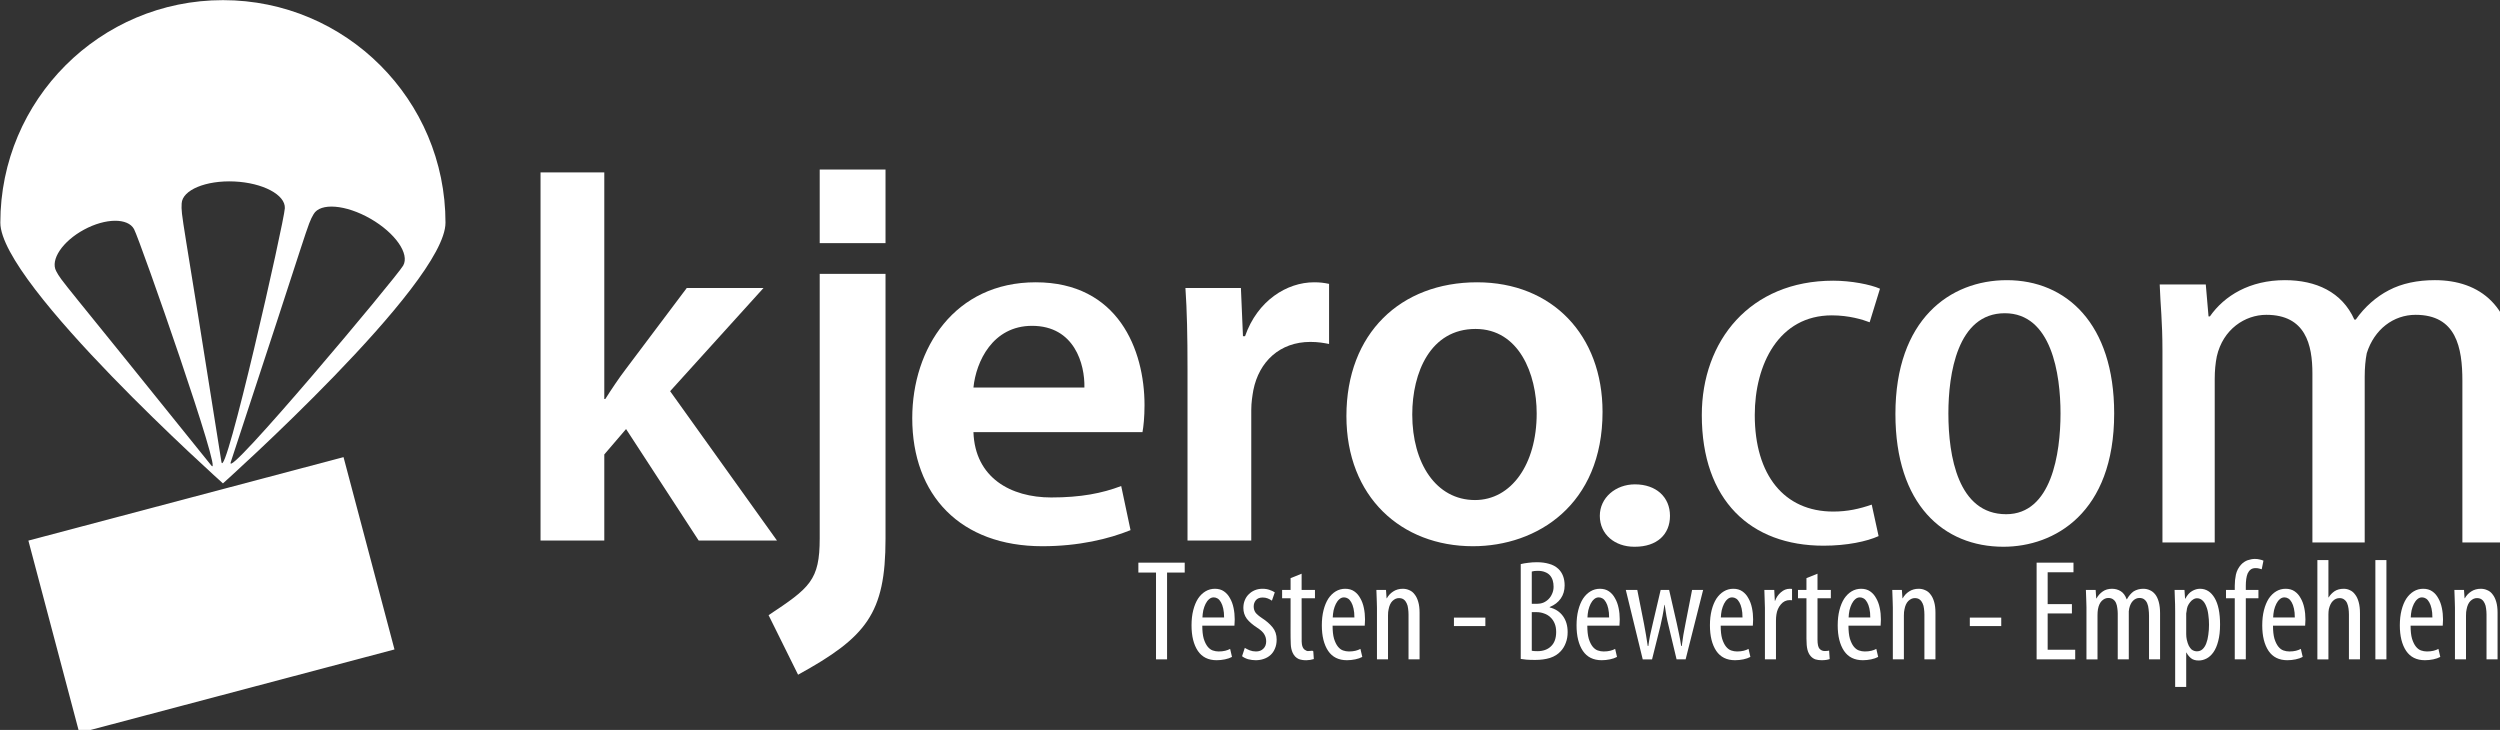 <?xml version="1.0" encoding="UTF-8" standalone="no"?>
<!-- Created with Inkscape (http://www.inkscape.org/) -->

<svg
   xmlns:dc="http://purl.org/dc/elements/1.1/"
   xmlns:cc="http://creativecommons.org/ns#"
   xmlns:rdf="http://www.w3.org/1999/02/22-rdf-syntax-ns#"
   xmlns:svg="http://www.w3.org/2000/svg"
   xmlns="http://www.w3.org/2000/svg"
   version="1.2"
   width="274"
   height="80"
   viewBox="0 0 7732.889 2257.778"
   clip-path="url(#presentation_clip_path)"
   id="svg2"
   xml:space="preserve"
   style="fill-rule:evenodd;stroke-width:28.222;stroke-linejoin:round"><rect x="0" y="0" width="7732.889" height="2257.778" fill="#333333" stroke="none"/><defs
     id="defs4"><clipPath
       id="presentation_clip_path"><rect
         width="320000"
         height="159999"
         x="0"
         y="0"
         id="rect7" /></clipPath></defs><defs
     id="defs9" /><defs
     id="defs48" /><defs
     id="defs52" /><defs
     id="defs81" /><g
     transform="translate(0,-157741.13)"
     id="g83"><g
       id="id2"><g
         id="bg-id2" /><g
         id="bo-id2" /></g></g><g
     transform="matrix(0.074,0,0,0.074,-184.169,-108.356)"
     id="g88"
     style="fill:#ff0000;fill-opacity:1"><g
       id="g95"
       style="fill:#ffffff;fill-opacity:1"><g
         id="id3"
         style="fill:#ffffff;fill-opacity:1"><path
           d="m 27748,18141 43,0 c 261,-411 564,-866 845,-1234 l 2558,-3403 3208,0 -3902,4312 4465,6241 -3273,0 -3034,-4659 -910,1062 0,3597 -2665,0 0,-15387 2665,0 0,9471 z"
           id="path98"
           style="fill:#ffffff;fill-opacity:1;stroke:none" /></g></g><g
       id="g100"
       style="fill:#ffffff;fill-opacity:1"><g
         id="id4"
         style="fill:#ffffff;fill-opacity:1"><path
           d="m 47816,17663 c 22,-974 -413,-2579 -2189,-2579 -1647,0 -2341,1497 -2449,2579 l 4638,0 z m -4638,1864 c 65,1908 1561,2731 3251,2731 1236,0 2124,-174 2925,-478 l 390,1844 c -909,368 -2167,672 -3684,672 -3423,0 -5440,-2125 -5440,-5354 0,-2926 1778,-5678 5159,-5678 3446,0 4550,2817 4550,5135 0,500 -42,890 -85,1128 l -7066,0 z"
           id="path103"
           style="fill:#ffffff;fill-opacity:1;stroke:none" /></g></g><g
       id="g105"
       style="fill:#ffffff;fill-opacity:1"><g
         id="id5"
         style="fill:#ffffff;fill-opacity:1"><path
           d="m 52126,16906 c 0,-1431 -22,-2450 -87,-3403 l 2319,0 86,2014 87,0 c 520,-1494 1756,-2253 2883,-2253 260,0 413,22 629,66 l 0,2512 c -216,-42 -454,-86 -781,-86 -1279,0 -2146,825 -2384,2015 -42,239 -87,521 -87,824 l 0,5462 -2665,0 0,-7151 z"
           id="path108"
           style="fill:#ffffff;fill-opacity:1;stroke:none" /></g></g><g
       id="g110"
       style="fill:#ffffff;fill-opacity:1"><g
         id="id6"
         style="fill:#ffffff;fill-opacity:1"><path
           d="m 61520,18790 c 0,2037 996,3576 2623,3576 1517,0 2578,-1495 2578,-3618 0,-1648 -736,-3534 -2556,-3534 -1886,0 -2645,1821 -2645,3576 z m 7954,-108 c 0,3879 -2731,5614 -5419,5614 -2990,0 -5287,-2059 -5287,-5441 0,-3467 2275,-5591 5462,-5591 3143,0 5244,2211 5244,5418 z"
           id="path113"
           style="fill:#ffffff;fill-opacity:1;stroke:none" /></g></g><g
       id="g115"
       style="fill:#ffffff;fill-opacity:1"><g
         id="id7"
         style="fill:#ffffff;fill-opacity:1"><path
           d="m 36752,8552 2751,0 0,3074 -2751,0 0,-3074 z m 0,4360 2751,0 0,11080 c 0,3119 -801,4105 -3655,5675 l -1233,-2489 c 1726,-1144 2137,-1457 2137,-3208 l 0,-11058 z"
           id="path118"
           style="fill:#ffffff;fill-opacity:1;stroke:none" /></g></g><g
       id="g120"
       style="fill:#ffffff;fill-opacity:1"><g
         id="id8"
         style="fill:#ffffff;fill-opacity:1"><path
           d="m 18978,28611 c -4391.333,1163 -8782.667,2326 -13174,3489 -709.667,-2679.667 -1419.333,-5359.333 -2129,-8039 4391,-1163 8782,-2326 13173,-3489 710,2679.667 1420,5359.333 2130,8039 z"
           id="path123"
           style="fill:#ffffff;fill-opacity:1;stroke:none" /></g></g><g
       id="g125"
       style="fill:#ffffff;fill-opacity:1"><g
         id="id9"
         style="fill:#ffffff;fill-opacity:1"><path
           d="m 12134,20781 c 3362,-10189 3184,-9878 3463,-10365 280,-488 1346,-402 2379,191 1034,595 1645,1471 1365,1959 -280,488 -7498,9099 -7207,8215 z m -390,-11 C 10073,10172 10057,10530 10082,9968 c 27,-561 1013,-972 2204,-918 1190,56 2135,556 2109,1117 -26,562 -2506,11522 -2651,10603 z m -423,151 C 4929,12968 5092,13269 4837,12797 c -255,-473 267,-1249 1165,-1734 898,-486 1833,-495 2089,-22 254,473 3784,10570 3230,9880 z M 18385,4195 C 16702,2511 14376,1470 11808,1470 9238,1470 6913,2511 5229,4195 3545,5879 2503,8204 2503,10773 c 0,2571 9305,10897 9305,10897 0,0 9302,-8326 9302,-10897 0,-2569 -1041,-4894 -2725,-6578 z"
           id="path128"
           style="fill:#ffffff;fill-opacity:1;stroke:none" /></g></g><g
       id="g130"
       style="fill:#ffffff;fill-opacity:1"><g
         id="id10"
         style="fill:#ffffff;fill-opacity:1"><path
           d="m 70798,24318 c -806,0 -1438,-512 -1438,-1292 0,-759 661,-1316 1467,-1316 891,0 1466,535 1466,1316 0,780 -546,1292 -1466,1292 l -29,0 z"
           id="path133"
           style="fill:#ffffff;fill-opacity:1;stroke:none" /></g></g><g
       id="g135"
       style="fill:#ffffff;fill-opacity:1"><g
         id="id11"
         style="fill:#ffffff;fill-opacity:1"><path
           d="m 81013,23873 c -488,222 -1322,401 -2300,401 -3049,0 -5090,-1895 -5090,-5461 0,-3097 2012,-5616 5493,-5616 747,0 1552,157 1955,335 l -432,1403 c -287,-111 -862,-289 -1581,-289 -2215,0 -3221,2050 -3221,4167 0,2518 1237,4034 3279,4034 603,0 1092,-112 1610,-290 l 287,1316 z"
           id="path138"
           style="fill:#ffffff;fill-opacity:1;stroke:none" /></g></g><g
       id="g140"
       style="fill:#ffffff;fill-opacity:1"><g
         id="id12"
         style="fill:#ffffff;fill-opacity:1"><path
           d="m 83930,18746 c 0,1783 403,4212 2415,4212 1897,0 2272,-2540 2272,-4212 0,-1649 -375,-4189 -2329,-4189 -1985,0 -2358,2540 -2358,4189 z m 6930,0 c 0,4168 -2503,5572 -4629,5572 -2502,0 -4515,-1761 -4515,-5549 0,-3945 2272,-5594 4658,-5594 2472,0 4486,1805 4486,5571 z"
           id="path143"
           style="fill:#ffffff;fill-opacity:1;stroke:none" /></g></g><g
       id="g145"
       style="fill:#ffffff;fill-opacity:1"><g
         id="id13"
         style="fill:#ffffff;fill-opacity:1"><path
           d="m 92878,16139 c 0,-1271 -86,-1916 -115,-2785 l 1926,0 115,1336 57,0 c 605,-868 1669,-1515 3136,-1515 1294,0 2386,490 2903,1649 l 58,0 c 374,-535 862,-958 1380,-1226 546,-289 1208,-423 1927,-423 1868,0 3335,1069 3335,3811 l 0,7154 -2185,0 0,-6753 c 0,-1404 -259,-2763 -1955,-2763 -921,0 -1726,601 -2042,1604 -57,290 -86,624 -86,981 l 0,6931 -2186,0 0,-7065 c 0,-1204 -287,-2451 -1926,-2451 -891,0 -1811,601 -2070,1738 -58,289 -87,601 -87,935 l 0,6843 -2185,0 0,-8001 z"
           id="path148"
           style="fill:#ffffff;fill-opacity:1;stroke:none" /></g></g><g
       id="g150"
       style="fill:#ffffff;fill-opacity:1"><g
         id="id14"
         style="fill:#ffffff;fill-opacity:1"><g
           id="text153"
           style="fill:#ffffff"><path
             d="m 50809.583,25396.815 -737.631,0 0,-413.793 1937.031,0 0,413.793 -737.631,0 0,3628.185 -461.769,0 0,-3628.185"
             id="path4185"
             style="fill:#ffffff;stroke:none" /><path
             d="m 52743.709,27615.705 c 0,223.889 19.99,405.798 59.97,545.727 43.977,139.931 97.95,249.876 161.919,329.835 63.967,79.96 135.931,133.933 215.892,161.919 79.959,27.986 161.918,41.979 245.877,41.979 103.947,0 195.901,-9.995 275.862,-29.985 79.959,-19.99 147.924,-45.977 203.898,-77.961 l 77.961,335.832 c -79.962,43.978 -177.913,77.961 -293.853,101.949 -115.943,23.988 -231.885,35.982 -347.826,35.982 -347.827,0 -609.695,-129.935 -785.607,-389.805 -175.912,-263.867 -263.868,-619.689 -263.868,-1067.466 0,-235.88 23.988,-447.774 71.964,-635.682 47.976,-187.904 113.943,-347.824 197.901,-479.76 87.956,-131.931 191.904,-233.88 311.844,-305.847 119.939,-71.961 251.873,-107.943 395.802,-107.946 147.925,0 273.862,35.985 377.811,107.946 103.947,71.967 187.904,167.919 251.874,287.856 67.964,115.944 117.939,251.876 149.925,407.796 31.982,151.926 47.974,309.847 47.976,473.763 0,55.974 -2.001,105.949 -5.997,149.925 0,39.981 -2.001,77.962 -5.997,113.943 l -1343.328,0 m 911.544,-341.829 c -10e-4,-143.926 -11.995,-267.864 -35.982,-371.814 -23.989,-107.944 -55.973,-195.9 -95.952,-263.868 -39.981,-71.962 -85.958,-123.935 -137.931,-155.922 -51.975,-31.981 -105.948,-47.973 -161.919,-47.976 -75.963,0 -141.93,25.99 -197.901,77.961 -55.973,47.978 -103.949,111.946 -143.928,191.904 -39.981,79.962 -71.965,169.917 -95.952,269.865 -19.99,99.952 -31.984,199.902 -35.982,299.85 l 905.547,0"
             id="path4187"
             style="fill:#ffffff;stroke:none" /><path
             d="m 54520.508,28545.24 c 51.974,31.984 119.939,65.967 203.898,101.949 83.957,31.984 171.913,47.976 263.868,47.976 127.935,0 229.884,-37.981 305.847,-113.943 79.959,-75.961 119.939,-177.91 119.94,-305.847 0,-111.943 -25.988,-209.894 -77.961,-293.853 -47.977,-87.955 -145.928,-179.909 -293.853,-275.862 -191.905,-123.937 -337.832,-249.873 -437.781,-377.811 -95.952,-131.932 -143.928,-281.857 -143.928,-449.775 0,-119.938 19.99,-227.884 59.97,-323.838 39.98,-99.947 95.952,-183.905 167.916,-251.874 71.963,-71.961 155.921,-127.933 251.874,-167.916 99.949,-39.977 205.896,-59.967 317.841,-59.97 115.941,0 215.891,15.995 299.85,47.976 83.956,27.989 155.92,61.972 215.892,101.949 l -119.94,347.826 c -55.973,-39.978 -115.943,-71.961 -179.91,-95.952 -59.971,-23.985 -129.936,-35.979 -209.895,-35.982 -123.939,0 -217.892,37.984 -281.859,113.943 -59.971,75.964 -89.956,161.921 -89.955,257.871 -10e-4,95.954 23.987,179.912 71.964,251.874 47.975,67.968 143.927,149.927 287.856,245.877 167.915,107.948 309.844,231.885 425.787,371.814 115.94,139.931 173.911,311.845 173.913,515.742 0,143.929 -23.99,269.866 -71.964,377.811 -43.98,107.946 -105.949,197.901 -185.907,269.865 -79.961,71.964 -173.914,125.937 -281.859,161.919 -103.949,35.982 -215.893,53.973 -335.832,53.973 -103.949,0 -209.896,-13.993 -317.841,-41.979 -103.948,-31.984 -187.906,-73.963 -251.874,-125.937 l 113.943,-347.826"
             id="path4189"
             style="fill:#ffffff;stroke:none" /><path
             d="m 56895.695,25444.791 c 0,225.887 0,451.774 0,677.661 185.907,0 371.814,0 557.721,0 0,115.942 0,231.884 0,347.826 -185.907,0 -371.814,0 -557.721,0 1.316,604.125 -2.665,1208.337 2.049,1812.406 4.756,139.204 33.185,313.039 180.859,370.502 83.643,72.008 266.174,-32.371 304.944,36.892 7.297,107.643 14.595,215.285 21.893,322.928 -201.467,60.919 -427.336,70.723 -627.718,0.656 -238.665,-103.052 -326.127,-378.095 -335.762,-618.159 -15.705,-358.401 -4.777,-717.46 -8.034,-1076.159 0,-283.022 0,-566.044 0,-849.066 -117.941,0 -235.882,0 -353.823,0 0,-115.942 0,-231.884 0,-347.826 117.941,0 235.882,0 353.823,0 0,-163.918 0,-327.836 0,-491.754 153.923,-61.969 307.846,-123.938 461.769,-185.907 z"
             id="path4191"
             style="fill:#ffffff;stroke:none" /><path
             d="m 58190.203,27615.705 c 0,223.889 19.99,405.798 59.97,545.727 43.978,139.931 97.951,249.876 161.919,329.835 63.967,79.96 135.931,133.933 215.892,161.919 79.959,27.986 161.918,41.979 245.877,41.979 103.947,0 195.901,-9.995 275.862,-29.985 79.959,-19.99 147.925,-45.977 203.898,-77.961 l 77.961,335.832 c -79.961,43.978 -177.912,77.961 -293.853,101.949 -115.943,23.988 -231.885,35.982 -347.826,35.982 -347.827,0 -609.695,-129.935 -785.607,-389.805 -175.912,-263.867 -263.868,-619.689 -263.868,-1067.466 0,-235.88 23.988,-447.774 71.964,-635.682 47.976,-187.904 113.943,-347.824 197.901,-479.76 87.956,-131.931 191.904,-233.88 311.844,-305.847 119.939,-71.961 251.873,-107.943 395.802,-107.946 147.925,0 273.862,35.985 377.811,107.946 103.947,71.967 187.905,167.919 251.874,287.856 67.964,115.944 117.939,251.876 149.925,407.796 31.982,151.926 47.974,309.847 47.976,473.763 0,55.974 -2.001,105.949 -5.997,149.925 0,39.981 -2.001,77.962 -5.997,113.943 l -1343.328,0 m 911.544,-341.829 c 0,-143.926 -11.995,-267.864 -35.982,-371.814 -23.989,-107.944 -55.973,-195.9 -95.952,-263.868 -39.981,-71.962 -85.958,-123.935 -137.931,-155.922 -51.975,-31.981 -105.948,-47.973 -161.919,-47.976 -75.963,0 -141.93,25.99 -197.901,77.961 -55.973,47.978 -103.948,111.946 -143.928,191.904 -39.98,79.962 -71.964,169.917 -95.952,269.865 -19.99,99.952 -31.984,199.902 -35.982,299.85 l 905.547,0"
             id="path4193"
             style="fill:#ffffff;stroke:none" /><path
             d="m 60044.963,26872.077 c 0,-83.956 -1.999,-159.918 -5.997,-227.886 0,-67.964 -1.999,-129.932 -5.997,-185.907 0,-59.967 -1.999,-115.939 -5.997,-167.916 -3.998,-51.971 -5.997,-107.943 -5.997,-167.916 l 401.799,0 23.988,347.826 11.994,0 c 63.967,-115.939 151.923,-209.892 263.868,-281.859 115.941,-75.959 249.874,-113.94 401.799,-113.943 99.948,0 191.902,19.993 275.862,59.97 87.954,35.985 161.917,95.955 221.889,179.91 63.966,79.963 113.941,183.911 149.925,311.844 35.98,123.94 53.971,273.865 53.973,449.775 l 0,1949.025 -461.769,0 0,-1871.064 c 0,-87.954 -5.999,-171.912 -17.991,-251.874 -7.998,-83.956 -27.988,-157.919 -59.97,-221.889 -27.988,-63.966 -67.967,-115.94 -119.94,-155.922 -51.975,-39.977 -119.941,-59.967 -203.898,-59.97 -95.953,0 -185.908,39.983 -269.865,119.94 -79.961,79.962 -133.934,197.903 -161.919,353.823 -15.993,59.972 -23.989,145.929 -23.988,257.871 l 0,1829.085 -461.769,0 0,-2152.923"
             id="path4195"
             style="fill:#ffffff;stroke:none" /><path
             d="m 64575.978,27279.873 0,353.823 -1313.343,0 0,-353.823 1313.343,0"
             id="path4197"
             style="fill:#ffffff;stroke:none" /><path
             d="m 66054.519,25042.992 c 95.952,-23.984 199.9,-41.975 311.844,-53.973 115.941,-15.988 237.88,-23.984 365.817,-23.988 183.907,0 351.823,21.993 503.748,65.967 151.923,39.984 281.857,109.949 389.805,209.895 175.91,167.92 263.866,399.803 263.868,695.652 0,207.899 -53.975,389.808 -161.919,545.727 -107.948,155.924 -261.871,273.865 -461.769,353.823 l 0,17.991 c 235.88,59.972 419.788,179.912 551.724,359.82 131.932,179.912 197.899,403.799 197.901,671.664 0,167.917 -25.989,317.842 -77.961,449.775 -47.978,131.935 -117.943,247.876 -209.895,347.826 -115.944,127.936 -265.869,221.889 -449.775,281.859 -179.911,55.972 -385.808,83.958 -617.691,83.958 -151.925,0 -275.862,-3.998 -371.814,-11.994 -91.954,-7.996 -169.915,-17.991 -233.883,-29.985 l 0,-3964.017 m 461.769,1661.169 209.895,0 c 95.951,0 185.906,-15.99 269.865,-47.976 83.957,-35.98 157.92,-85.955 221.889,-149.925 63.967,-63.965 113.942,-139.927 149.925,-227.886 39.979,-87.953 59.968,-183.905 59.97,-287.856 0,-95.949 -11.996,-183.905 -35.982,-263.868 -23.989,-79.957 -61.97,-149.922 -113.943,-209.895 -51.975,-59.966 -119.941,-105.943 -203.898,-137.931 -83.959,-35.978 -187.907,-53.969 -311.844,-53.973 -103.949,0 -185.908,9.999 -245.877,29.985 l 0,1349.325 m 0,1961.019 c 51.973,11.994 129.934,17.991 233.883,17.991 239.879,0 429.784,-67.966 569.715,-203.898 143.926,-135.931 215.89,-335.831 215.892,-599.7 0,-139.929 -21.991,-259.869 -65.967,-359.82 -43.98,-103.946 -103.949,-189.903 -179.91,-257.871 -75.963,-71.962 -163.919,-123.936 -263.868,-155.922 -95.953,-35.98 -197.902,-53.971 -305.847,-53.973 l -203.898,0 0,1613.193"
             id="path4199"
             style="fill:#ffffff;stroke:none" /><path
             d="m 68837.221,27615.705 c 0,223.889 19.989,405.798 59.97,545.727 43.977,139.931 97.95,249.876 161.919,329.835 63.967,79.96 135.931,133.933 215.892,161.919 79.959,27.986 161.918,41.979 245.877,41.979 103.946,0 195.9,-9.995 275.862,-29.985 79.958,-19.99 147.924,-45.977 203.898,-77.961 l 77.961,335.832 c -79.962,43.978 -177.913,77.961 -293.853,101.949 -115.944,23.988 -231.885,35.982 -347.826,35.982 -347.827,0 -609.696,-129.935 -785.607,-389.805 -175.912,-263.867 -263.868,-619.689 -263.868,-1067.466 0,-235.88 23.988,-447.774 71.964,-635.682 47.976,-187.904 113.943,-347.824 197.901,-479.76 87.955,-131.931 191.903,-233.88 311.844,-305.847 119.939,-71.961 251.873,-107.943 395.802,-107.946 147.925,0 273.861,35.985 377.811,107.946 103.946,71.967 187.904,167.919 251.874,287.856 67.964,115.944 117.939,251.876 149.925,407.796 31.982,151.926 47.974,309.847 47.976,473.763 0,55.974 -2.001,105.949 -5.997,149.925 0,39.981 -2.001,77.962 -5.997,113.943 l -1343.328,0 m 911.544,-341.829 c 0,-143.926 -11.996,-267.864 -35.982,-371.814 -23.99,-107.944 -55.974,-195.9 -95.952,-263.868 -39.981,-71.962 -85.958,-123.935 -137.931,-155.922 -51.975,-31.981 -105.948,-47.973 -161.919,-47.976 -75.963,0 -141.93,25.99 -197.901,77.961 -55.973,47.978 -103.949,111.946 -143.928,191.904 -39.981,79.962 -71.965,169.917 -95.952,269.865 -19.991,99.952 -31.985,199.902 -35.982,299.85 l 905.547,0"
             id="path4201"
             style="fill:#ffffff;stroke:none" /><path
             d="m 70925.864,26122.452 281.859,1421.289 c 31.983,155.923 59.969,311.845 83.958,467.766 27.985,151.925 51.973,303.849 71.964,455.772 l 23.988,0 c 19.989,-151.923 45.976,-305.846 77.961,-461.769 35.98,-159.919 69.963,-309.844 101.949,-449.775 l 335.832,-1433.283 353.823,0 317.841,1391.304 c 35.979,163.919 69.962,323.839 101.949,479.76 31.981,151.925 59.967,309.846 83.958,473.763 l 23.988,0 c 19.987,-151.923 41.976,-303.847 65.967,-455.772 27.983,-151.923 57.968,-311.843 89.955,-479.76 l 275.862,-1409.295 461.769,0 -731.634,2902.548 -377.811,0 -335.832,-1409.295 c -35.984,-139.928 -65.969,-277.859 -89.955,-413.793 -23.99,-135.93 -47.978,-287.854 -71.964,-455.772 l -11.994,0 c -23.99,171.916 -49.977,327.838 -77.961,467.766 -27.988,139.932 -57.973,279.862 -89.955,419.79 l -347.826,1391.304 -389.805,0 -707.646,-2902.548 479.76,0"
             id="path4203"
             style="fill:#ffffff;stroke:none" /><path
             d="m 74412.557,27615.705 c 0,223.889 19.989,405.798 59.97,545.727 43.977,139.931 97.95,249.876 161.919,329.835 63.967,79.96 135.931,133.933 215.892,161.919 79.959,27.986 161.918,41.979 245.877,41.979 103.946,0 195.9,-9.995 275.862,-29.985 79.958,-19.99 147.924,-45.977 203.898,-77.961 l 77.961,335.832 c -79.962,43.978 -177.913,77.961 -293.853,101.949 -115.944,23.988 -231.886,35.982 -347.826,35.982 -347.827,0 -609.696,-129.935 -785.607,-389.805 -175.912,-263.867 -263.868,-619.689 -263.868,-1067.466 0,-235.88 23.988,-447.774 71.964,-635.682 47.976,-187.904 113.942,-347.824 197.901,-479.76 87.955,-131.931 191.903,-233.88 311.844,-305.847 119.939,-71.961 251.873,-107.943 395.802,-107.946 147.925,0 273.861,35.985 377.811,107.946 103.946,71.967 187.904,167.919 251.874,287.856 67.964,115.944 117.939,251.876 149.925,407.796 31.982,151.926 47.974,309.847 47.976,473.763 0,55.974 -2.001,105.949 -5.997,149.925 0,39.981 -2.001,77.962 -5.997,113.943 l -1343.328,0 m 911.544,-341.829 c 0,-143.926 -11.996,-267.864 -35.982,-371.814 -23.99,-107.944 -55.974,-195.9 -95.952,-263.868 -39.982,-71.962 -85.958,-123.935 -137.931,-155.922 -51.975,-31.981 -105.948,-47.973 -161.919,-47.976 -75.963,0 -141.93,25.99 -197.901,77.961 -55.973,47.978 -103.949,111.946 -143.928,191.904 -39.981,79.962 -71.965,169.917 -95.952,269.865 -19.991,99.952 -31.985,199.902 -35.982,299.85 l 905.547,0"
             id="path4205"
             style="fill:#ffffff;stroke:none" /><path
             d="m 76261.32,26872.077 c 0,-123.936 -3.999,-251.872 -11.994,-383.808 -3.999,-135.929 -7.997,-257.868 -11.994,-365.817 l 413.793,0 23.988,455.772 11.994,0 c 47.975,-139.927 127.935,-257.868 239.88,-353.823 111.942,-99.947 235.88,-149.922 371.814,-149.925 43.976,0 75.96,2.002 95.952,5.997 l 0,473.763 c -19.992,-3.996 -51.976,-5.995 -95.952,-5.997 -147.928,0 -271.866,59.972 -371.814,179.91 -99.951,115.944 -161.92,257.873 -185.907,425.787 -11.995,79.962 -17.992,167.918 -17.991,263.868 l 0,1607.196 -461.769,0 0,-2152.923"
             id="path4207"
             style="fill:#ffffff;stroke:none" /><path
             d="m 78459.126,25444.791 0,677.661 557.721,0 0,347.826 -557.721,0 0,1727.136 c 0,191.905 27.985,319.841 83.958,383.808 59.969,63.968 131.933,95.952 215.892,95.952 75.961,0 137.93,-5.997 185.907,-17.991 l 23.988,353.823 c -87.957,31.984 -201.9,47.976 -341.829,47.976 -91.955,0 -177.912,-11.994 -257.871,-35.982 -75.962,-27.986 -141.929,-73.963 -197.901,-137.931 -59.97,-67.966 -103.948,-155.922 -131.934,-263.868 -27.986,-107.945 -41.979,-263.867 -41.979,-467.766 l 0,-1685.157 -353.823,0 0,-347.826 353.823,0 0,-491.754 461.769,-185.907"
             id="path4209"
             style="fill:#ffffff;stroke:none" /><path
             d="m 79753.635,27615.705 c -10e-4,223.889 19.989,405.798 59.97,545.727 43.977,139.931 97.95,249.876 161.919,329.835 63.967,79.96 135.931,133.933 215.892,161.919 79.959,27.986 161.918,41.979 245.877,41.979 103.947,0 195.9,-9.995 275.862,-29.985 79.958,-19.99 147.924,-45.977 203.898,-77.961 l 77.961,335.832 c -79.962,43.978 -177.913,77.961 -293.853,101.949 -115.943,23.988 -231.885,35.982 -347.826,35.982 -347.827,0 -609.696,-129.935 -785.607,-389.805 -175.912,-263.867 -263.868,-619.689 -263.868,-1067.466 0,-235.88 23.988,-447.774 71.964,-635.682 47.976,-187.904 113.943,-347.824 197.901,-479.76 87.955,-131.931 191.903,-233.88 311.844,-305.847 119.939,-71.961 251.873,-107.943 395.802,-107.946 147.925,0 273.862,35.985 377.811,107.946 103.946,71.967 187.904,167.919 251.874,287.856 67.964,115.944 117.939,251.876 149.925,407.796 31.982,151.926 47.974,309.847 47.976,473.763 0,55.974 -2.001,105.949 -5.997,149.925 0,39.981 -2.001,77.962 -5.997,113.943 l -1343.328,0 m 911.544,-341.829 c 0,-143.926 -11.996,-267.864 -35.982,-371.814 -23.99,-107.944 -55.973,-195.9 -95.952,-263.868 -39.981,-71.962 -85.958,-123.935 -137.931,-155.922 -51.975,-31.981 -105.948,-47.973 -161.919,-47.976 -75.963,0 -141.93,25.99 -197.901,77.961 -55.973,47.978 -103.949,111.946 -143.928,191.904 -39.981,79.962 -71.965,169.917 -95.952,269.865 -19.991,99.952 -31.985,199.902 -35.982,299.85 l 905.547,0"
             id="path4211"
             style="fill:#ffffff;stroke:none" /><path
             d="m 81608.395,26872.077 c 0,-83.956 -2,-159.918 -5.997,-227.886 0,-67.964 -2,-129.932 -5.997,-185.907 0,-59.967 -2,-115.939 -5.997,-167.916 -3.999,-51.971 -5.998,-107.943 -5.997,-167.916 l 401.799,0 23.988,347.826 11.994,0 c 63.967,-115.939 151.923,-209.892 263.868,-281.859 115.941,-75.959 249.873,-113.94 401.799,-113.943 99.948,0 191.902,19.993 275.862,59.97 87.954,35.985 161.917,95.955 221.889,179.91 63.966,79.963 113.941,183.911 149.925,311.844 35.98,123.94 53.971,273.865 53.973,449.775 l 0,1949.025 -461.769,0 0,-1871.064 c 0,-87.954 -5.999,-171.912 -17.991,-251.874 -7.998,-83.956 -27.988,-157.919 -59.97,-221.889 -27.988,-63.966 -67.968,-115.94 -119.94,-155.922 -51.976,-39.977 -119.942,-59.967 -203.898,-59.97 -95.954,0 -185.908,39.983 -269.865,119.94 -79.961,79.962 -133.934,197.903 -161.919,353.823 -15.993,59.972 -23.989,145.929 -23.988,257.871 l 0,1829.085 -461.769,0 0,-2152.923"
             id="path4213"
             style="fill:#ffffff;stroke:none" /><path
             d="m 86139.409,27279.873 0,353.823 -1313.343,0 0,-353.823 1313.343,0"
             id="path4215"
             style="fill:#ffffff;stroke:none" /><path
             d="m 89093.215,27105.96 -1013.493,0 0,1517.241 1151.424,0 0,401.799 -1613.193,0 0,-4041.978 1541.229,0 0,401.799 -1079.46,0 0,1331.334 1013.493,0 0,389.805"
             id="path4217"
             style="fill:#ffffff;stroke:none" /><path
             d="m 89702.002,26872.077 c 0,-83.956 -1.999,-159.918 -5.997,-227.886 0,-67.964 -1.999,-129.932 -5.997,-185.907 0,-59.967 -1.999,-115.939 -5.997,-167.916 -3.998,-51.971 -5.997,-107.943 -5.997,-167.916 l 407.796,0 23.988,353.823 11.994,0 c 63.967,-115.939 149.924,-211.891 257.871,-287.856 107.945,-75.959 237.88,-113.94 389.805,-113.943 135.931,0 257.869,33.986 365.817,101.949 107.944,67.969 189.903,179.913 245.877,335.832 l 11.994,0 c 39.978,-71.961 83.956,-135.929 131.934,-191.904 47.974,-55.969 97.949,-101.946 149.925,-137.931 119.938,-71.961 253.871,-107.943 401.799,-107.946 99.947,0 191.901,19.993 275.862,59.97 83.955,35.985 157.918,93.956 221.889,173.913 63.965,79.963 113.94,185.91 149.925,317.841 35.979,131.936 53.97,289.857 53.973,473.763 l 0,1925.037 -461.769,0 0,-1823.088 c 0,-95.95 -6,-187.904 -17.991,-275.862 -7.999,-87.954 -25.99,-165.915 -53.973,-233.883 -27.989,-71.962 -67.969,-127.934 -119.94,-167.916 -51.977,-43.975 -121.942,-65.964 -209.895,-65.967 -95.954,0 -183.91,37.984 -263.868,113.943 -75.964,75.964 -129.937,183.91 -161.919,323.838 -7.998,35.984 -13.995,75.964 -17.991,119.94 0,43.98 0,89.957 0,137.931 l 0,1871.064 -461.769,0 0,-1907.046 c 0,-79.958 -5.999,-157.919 -17.991,-233.883 -7.998,-79.958 -25.989,-151.922 -53.973,-215.892 -27.987,-63.966 -67.967,-113.941 -119.94,-149.925 -51.975,-39.977 -119.941,-59.967 -203.898,-59.97 -95.953,0 -185.908,39.983 -269.865,119.94 -79.961,79.962 -133.934,197.903 -161.919,353.823 -11.995,71.966 -17.992,153.925 -17.991,245.877 l 0,1847.076 -461.769,0 0,-2152.923"
             id="path4219"
             style="fill:#ffffff;stroke:none" /><path
             d="m 93408.989,27027.999 c 0,-223.886 -3.998,-403.796 -11.994,-539.73 -3.998,-139.927 -7.996,-261.866 -11.994,-365.817 l 413.793,0 23.988,365.817 11.994,0 c 79.96,-151.921 173.913,-257.868 281.859,-317.841 107.945,-63.965 217.89,-95.949 329.835,-95.952 255.871,0 459.769,127.939 611.694,383.808 151.922,255.874 227.884,625.689 227.886,1109.445 0,271.865 -25.989,503.749 -77.961,695.652 -47.978,187.907 -113.945,341.829 -197.901,461.769 -83.959,119.94 -179.911,207.896 -287.856,263.868 -107.947,55.972 -217.892,83.958 -329.835,83.958 -139.931,0 -249.876,-33.983 -329.835,-101.949 -79.96,-71.964 -139.93,-147.926 -179.91,-227.886 l -11.994,0 0,1433.283 -461.769,0 0,-3148.425 m 461.769,935.532 c 0,43.979 1.999,85.958 5.997,125.937 3.998,39.981 9.995,77.962 17.991,113.943 23.988,103.949 51.974,187.907 83.958,251.874 35.982,63.969 71.963,113.943 107.946,149.925 39.979,31.984 79.959,53.973 119.94,65.967 39.979,11.994 75.961,17.991 107.946,17.991 95.951,0 175.911,-29.985 239.88,-89.955 67.965,-63.968 119.939,-145.926 155.922,-245.877 39.979,-103.947 67.965,-221.888 83.958,-353.823 19.989,-135.931 29.984,-275.861 29.985,-419.79 0,-151.922 -9.996,-293.851 -29.985,-425.787 -15.993,-135.93 -45.978,-253.871 -89.955,-353.823 -39.981,-103.946 -91.955,-183.906 -155.922,-239.88 -63.969,-59.967 -141.93,-89.952 -233.883,-89.955 -51.975,0 -101.95,15.995 -149.925,47.976 -47.977,27.988 -91.955,67.968 -131.934,119.94 -39.98,47.978 -73.963,103.95 -101.949,167.916 -23.988,63.97 -37.981,127.938 -41.979,191.904 -7.996,35.984 -13.993,71.966 -17.991,107.946 0,35.984 0,73.965 0,113.943 l 0,743.628"
             id="path4221"
             style="fill:#ffffff;stroke:none" /><path
             d="m 95900.368,29025 0,-2554.722 -365.817,0 0,-347.826 365.817,0 0,-179.91 c 0,-155.919 15.992,-309.842 47.976,-461.769 35.982,-155.918 105.947,-291.85 209.895,-407.796 83.957,-91.95 177.91,-155.918 281.859,-191.904 107.945,-35.978 207.895,-53.969 299.85,-53.973 79.959,0 147.925,8 203.898,23.988 59.969,11.998 111.943,27.99 155.922,47.976 l -71.964,359.82 c -31.985,-11.99 -67.967,-21.985 -107.946,-29.985 -39.981,-11.99 -89.956,-17.987 -149.925,-17.991 -83.959,0 -151.925,19.994 -203.898,59.97 -51.975,39.984 -93.954,93.957 -125.937,161.919 -27.987,67.97 -47.977,145.93 -59.97,233.883 -11.995,87.959 -17.992,177.914 -17.991,269.865 l 0,185.907 527.736,0 0,347.826 -527.736,0 0,2554.722 -461.769,0"
             id="path4223"
             style="fill:#ffffff;stroke:none" /><path
             d="m 97498.664,27615.705 c 0,223.889 19.99,405.798 59.97,545.727 43.978,139.931 97.95,249.876 161.919,329.835 63.967,79.96 135.931,133.933 215.892,161.919 79.959,27.986 161.918,41.979 245.877,41.979 103.947,0 195.901,-9.995 275.862,-29.985 79.959,-19.99 147.925,-45.977 203.898,-77.961 l 77.961,335.832 c -79.962,43.978 -177.912,77.961 -293.853,101.949 -115.943,23.988 -231.885,35.982 -347.826,35.982 -347.827,0 -609.695,-129.935 -785.607,-389.805 -175.912,-263.867 -263.868,-619.689 -263.868,-1067.466 0,-235.88 23.988,-447.774 71.964,-635.682 47.976,-187.904 113.943,-347.824 197.901,-479.76 87.956,-131.931 191.904,-233.88 311.844,-305.847 119.939,-71.961 251.873,-107.943 395.802,-107.946 147.925,0 273.862,35.985 377.811,107.946 103.947,71.967 187.905,167.919 251.874,287.856 67.964,115.944 117.939,251.876 149.925,407.796 31.982,151.926 47.974,309.847 47.976,473.763 0,55.974 -2.001,105.949 -5.997,149.925 0,39.981 -2.001,77.962 -5.997,113.943 l -1343.328,0 m 911.544,-341.829 c 0,-143.926 -11.995,-267.864 -35.982,-371.814 -23.989,-107.944 -55.973,-195.9 -95.952,-263.868 -39.981,-71.962 -85.958,-123.935 -137.931,-155.922 -51.975,-31.981 -105.948,-47.973 -161.919,-47.976 -75.963,0 -141.93,25.99 -197.901,77.961 -55.973,47.978 -103.949,111.946 -143.928,191.904 -39.98,79.962 -71.964,169.917 -95.952,269.865 -19.99,99.952 -31.984,199.902 -35.982,299.85 l 905.547,0"
             id="path4225"
             style="fill:#ffffff;stroke:none" /><path
             d="m 99353.424,24875.076 461.769,0 0,1559.22 11.994,0 c 59.969,-99.947 141.928,-185.904 245.873,-257.871 103.95,-67.963 231.89,-101.946 383.81,-101.949 91.95,0 177.91,19.993 257.87,59.97 83.96,35.985 155.92,95.955 215.89,179.91 63.97,79.963 113.95,185.91 149.93,317.841 35.98,127.938 53.97,283.86 53.97,467.766 l 0,1925.037 -461.77,0 0,-1871.064 c 0,-87.954 -5.99,-173.911 -17.99,-257.871 -11.99,-83.956 -31.98,-157.919 -59.97,-221.889 -27.98,-63.966 -67.96,-113.941 -119.94,-149.925 -51.97,-39.977 -115.94,-59.967 -191.9,-59.97 -107.95,0 -201.9,39.983 -281.86,119.94 -75.963,75.964 -131.935,189.907 -167.916,341.829 -11.995,67.968 -17.992,139.932 -17.991,215.892 l 0,1883.058 -461.769,0 0,-4149.924"
             id="path4227"
             style="fill:#ffffff;stroke:none" /><path
             d="m 101777.99,24875.076 461.77,0 0,4149.924 -461.77,0 0,-4149.924"
             id="path4229"
             style="fill:#ffffff;stroke:none" /><path
             d="m 103249.69,27615.705 c 0,223.889 19.99,405.798 59.97,545.727 43.98,139.931 97.95,249.876 161.92,329.835 63.97,79.96 135.93,133.933 215.89,161.919 79.96,27.986 161.92,41.979 245.88,41.979 103.95,0 195.9,-9.995 275.86,-29.985 79.96,-19.99 147.93,-45.977 203.9,-77.961 l 77.96,335.832 c -79.96,43.978 -177.91,77.961 -293.85,101.949 -115.95,23.988 -231.89,35.982 -347.83,35.982 -347.83,0 -609.69,-129.935 -785.61,-389.805 -175.91,-263.867 -263.86,-619.689 -263.86,-1067.466 0,-235.88 23.98,-447.774 71.96,-635.682 47.98,-187.904 113.94,-347.824 197.9,-479.76 87.96,-131.931 191.9,-233.88 311.85,-305.847 119.93,-71.961 251.87,-107.943 395.8,-107.946 147.92,0 273.86,35.985 377.81,107.946 103.94,71.967 187.9,167.919 251.87,287.856 67.97,115.944 117.94,251.876 149.93,407.796 31.98,151.926 47.97,309.847 47.97,473.763 0,55.974 -2,105.949 -5.99,149.925 0,39.981 -2,77.962 -6,113.943 l -1343.33,0 m 911.55,-341.829 c 0,-143.926 -12,-267.864 -35.99,-371.814 -23.99,-107.944 -55.97,-195.9 -95.95,-263.868 -39.98,-71.962 -85.96,-123.935 -137.93,-155.922 -51.97,-31.981 -105.95,-47.973 -161.92,-47.976 -75.96,0 -141.93,25.99 -197.9,77.961 -55.97,47.978 -103.95,111.946 -143.93,191.904 -39.98,79.962 -71.96,169.917 -95.95,269.865 -19.99,99.952 -31.98,199.902 -35.98,299.85 l 905.55,0"
             id="path4231"
             style="fill:#ffffff;stroke:none" /><path
             d="m 105104.46,26872.077 c 0,-83.956 -2,-159.918 -6,-227.886 0,-67.964 -2,-129.932 -6,-185.907 0,-59.967 -2,-115.939 -6,-167.916 -3.99,-51.971 -5.99,-107.943 -5.99,-167.916 l 401.8,0 23.98,347.826 12,0 c 63.97,-115.939 151.92,-209.892 263.87,-281.859 115.94,-75.959 249.87,-113.94 401.8,-113.943 99.94,0 191.9,19.993 275.86,59.97 87.95,35.985 161.91,95.955 221.89,179.91 63.96,79.963 113.94,183.911 149.92,311.844 35.98,123.94 53.97,273.865 53.97,449.775 l 0,1949.025 -461.76,0 0,-1871.064 c 0,-87.954 -6,-171.912 -18,-251.874 -7.99,-83.956 -27.98,-157.919 -59.97,-221.889 -27.98,-63.966 -67.96,-115.94 -119.94,-155.922 -51.97,-39.977 -119.94,-59.967 -203.89,-59.97 -95.96,0 -185.91,39.983 -269.87,119.94 -79.96,79.962 -133.93,197.903 -161.92,353.823 -15.99,59.972 -23.99,145.929 -23.99,257.871 l 0,1829.085 -461.76,0 0,-2152.923"
             id="path4233"
             style="fill:#ffffff;stroke:none" /></g></g></g></g></svg>
